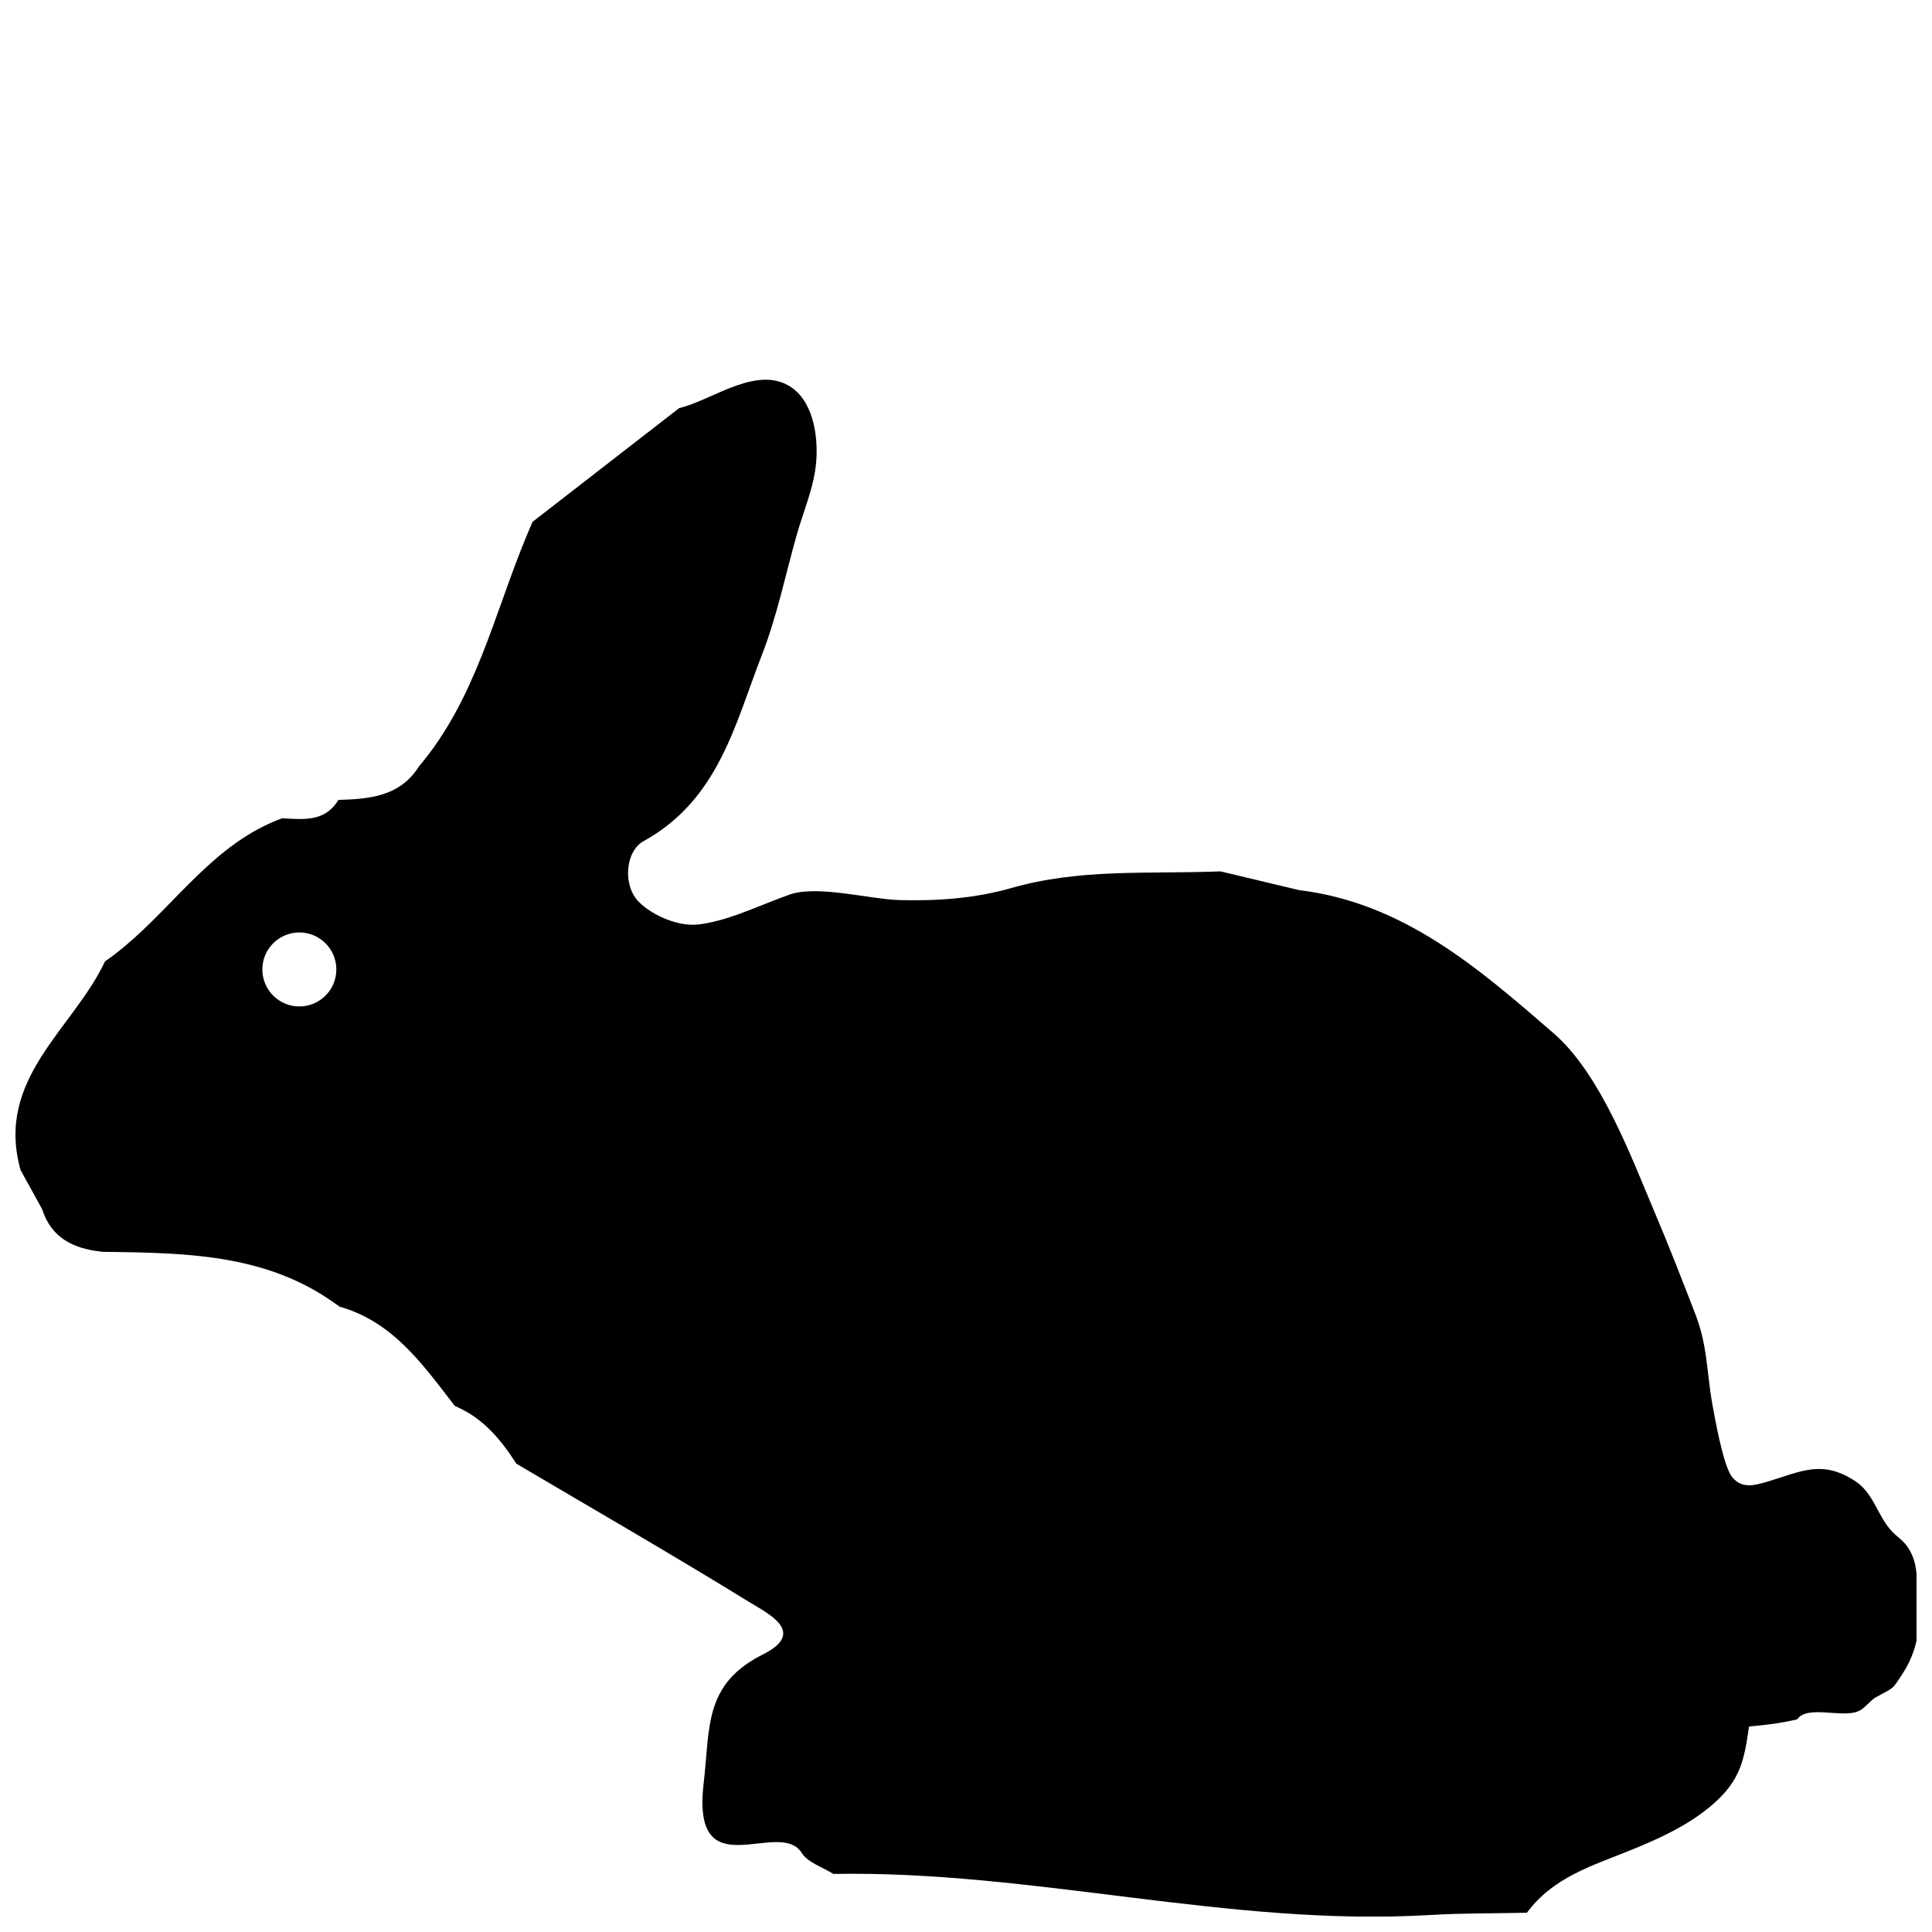 <?xml version="1.0" encoding="UTF-8"?>
<!-- Uploaded to: ICON Repo, www.svgrepo.com, Generator: ICON Repo Mixer Tools -->
<svg width="800px" height="800px" version="1.1" viewBox="144 144 512 512" xmlns="http://www.w3.org/2000/svg">
 <defs>
  <clipPath id="a">
   <path d="m148.09 244h503.81v407.9h-503.81z"/>
  </clipPath>
 </defs>
 <g clip-path="url(#a)">
  <path d="m607.71 601.52c4.238-0.375 8.422-0.863 12.574-1.887 2.719-3.902 12.066-0.18 16.352-2.211 1.598-0.758 3.035-2.832 4.523-3.652 4.773-2.652 4.082-1.691 7-6.156 5.106-7.824 4.898-15.363 3.93-24.852-0.344-3.352-0.531-5.496-2.258-8.352-1.465-2.402-3.191-3.027-5.008-5.203-3.391-4.059-4.461-9.59-9.148-12.676-8.781-5.793-14.398-2.539-22.953 0.016-3.457 1.027-6.981 2.191-9.668-1.078-2.348-2.867-4.586-15.566-5.269-19.363-1.574-8.84-1.215-15.434-4.594-24.102-3.398-8.738-6.766-17.496-10.438-26.125-6.363-14.98-14.461-37.172-27.078-48.094-19.891-17.227-39.746-34.531-67.43-37.898-6.91-1.66-13.836-3.309-20.758-4.953-0.309 0-0.625 0.012-0.945 0.02-18.703 0.699-36.344-0.805-54.543 4.387-9.703 2.769-19.602 3.457-29.656 3.188-7.938-0.219-21.766-4.078-29.184-1.426-0.934 0.336-1.871 0.68-2.805 1.039-7.047 2.672-14.027 5.992-21.305 6.856-5.059 0.598-12.027-2.254-15.719-5.957-4.414-4.422-3.578-13.477 1.191-16.105 19.949-11.016 24.25-31.035 31.383-49.352 4.062-10.426 6.188-21.113 9.266-31.93 1.695-5.988 4.269-11.863 5.012-18.086 0.805-6.742-0.27-16.539-6.301-20.805-8.723-6.18-20.52 2.801-28.949 5.141-0.316 0.074-0.625 0.18-0.945 0.25-12.949 10.051-25.895 20.094-38.848 30.133-0.535 1.199-1.051 2.414-1.547 3.629-8.656 20.789-13.477 43.379-28.559 61.184-5.027 7.981-13.105 8.656-21.355 8.887-3.578 5.922-9.328 5.156-14.914 4.867-17.777 6.492-27.926 22.406-41.656 33.879-1.695 1.414-3.43 2.773-5.262 4.023-8.492 18.02-29.199 31.098-22.395 55.324 0.105 0.18 0.219 0.387 0.324 0.582 1.062 1.91 2.117 3.844 3.184 5.769 0.738 1.348 1.473 2.695 2.215 4.047 2.414 7.531 8.168 10.336 15.309 11.176 0.207 0.031 0.398 0.07 0.594 0.086 21.371 0.301 42.785 0.359 61.23 13.344 0.566 0.398 1.145 0.781 1.715 1.203 14.223 4.043 22.105 15.449 30.484 26.273 0.328 0.145 0.637 0.309 0.953 0.457 6.848 3.125 11.406 8.688 15.379 14.875 20.629 12.176 41.391 24.137 61.781 36.703 4.75 2.941 15.32 7.922 3.637 13.805-15.797 7.922-14.043 19.223-15.793 34.332-3.266 28.23 20.078 8.895 26 18.309 1.641 2.59 5.527 3.75 8.375 5.57 53.027-0.969 104.95 14.043 158.12 10.887 8.539-0.508 17.117-0.414 25.684-0.598 6.941-9.371 17.039-12.355 27.527-16.594 7.59-3.066 15.305-6.602 21.562-11.977 7.547-6.484 8.508-11.926 9.773-20.758 0.066-0.047 0.129-0.051 0.203-0.051zm-384.38-190.8c-5.414 0-9.805-4.391-9.805-9.805s4.387-9.805 9.805-9.805c5.414 0 9.805 4.391 9.805 9.805s-4.391 9.805-9.805 9.805z"/>
 </g>
</svg>